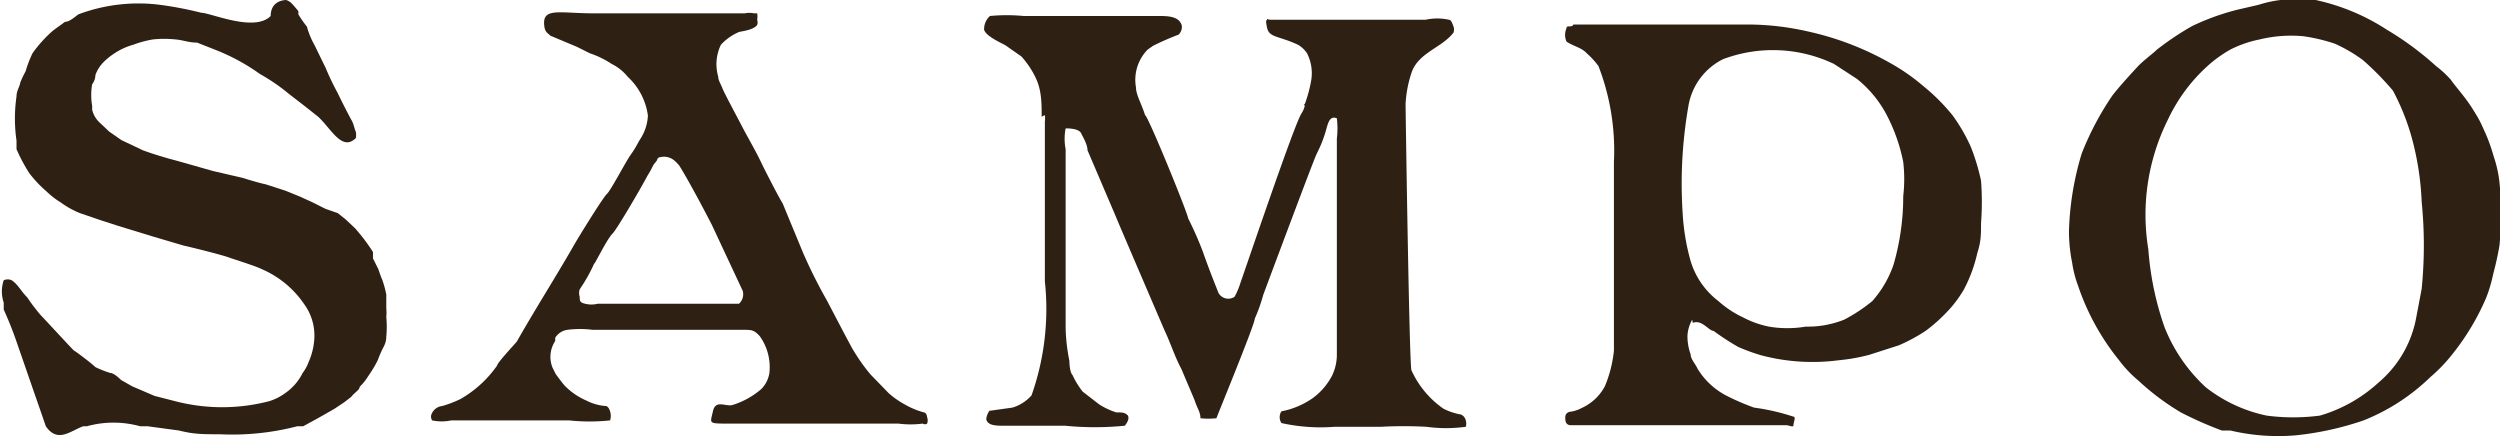 <svg xmlns="http://www.w3.org/2000/svg" viewBox="0 0 46.92 8.19"><defs><style>.cls-1{fill:#2e2113;}</style></defs><title>sampo</title><g id="Layer_2" data-name="Layer 2"><g id="Layer_1-2" data-name="Layer 1"><path class="cls-1" d="M5.37,0a.26.26,0,0,1,.09.05A2,2,0,0,1,5.6.21s0,0,0,.06A2.09,2.09,0,0,0,5.76.5a1.61,1.61,0,0,0,.15.36s.15.31.2.41a4.88,4.88,0,0,0,.23.48c.07.15.22.44.26.51s.05.15.08.22a.4.4,0,0,1,0,.11c-.26.26-.46-.17-.71-.4L5.73,2l-.31-.24a3.6,3.6,0,0,0-.54-.37,3.83,3.83,0,0,0-.8-.44L3.7.8c-.16,0-.27-.05-.41-.06a2,2,0,0,0-.42,0A2,2,0,0,0,2.5.84,1.22,1.22,0,0,0,2.15,1a1.2,1.2,0,0,0-.21.17.66.66,0,0,0-.15.24c0,.09-.05.16-.06.17a1.19,1.19,0,0,0,0,.41s0,.05,0,.07a.48.48,0,0,0,.14.24l0,0,.18.17.23.16.4.19c.19.07.42.14.65.2L4,3.21l.56.13s.28.09.43.12l.37.12.27.11.22.1.26.13L6.34,4l.15.12.18.17.1.12A3.4,3.4,0,0,1,7,4.73L7,4.85l.1.2s.05.15.07.19a1.82,1.82,0,0,1,.08.29s0,.15,0,.26a.86.86,0,0,1,0,.16,2,2,0,0,1,0,.37c0,.14-.08.23-.08.25a1.82,1.82,0,0,0-.08.19,2.26,2.26,0,0,1-.18.3,1,1,0,0,1-.16.2c0,.06-.09.1-.16.19l-.13.1-.18.12L6,7.83,5.69,8,5.58,8a4.86,4.86,0,0,1-1.46.15c-.33,0-.48,0-.76-.07L2.77,8,2.63,8a1.87,1.87,0,0,0-1,0L1.56,8c-.24.09-.48.32-.7,0,0,0-.11-.32-.18-.52S.4,6.67.34,6.5a7.07,7.07,0,0,0-.27-.69c0-.06,0-.09,0-.13a.65.65,0,0,1,0-.42.18.18,0,0,1,.15,0c.12.08.17.2.29.32a3.52,3.52,0,0,0,.25.33c.19.2.62.67.63.67s.32.23.4.31A2,2,0,0,0,2.07,7c.06,0,.15.08.2.13l.21.12.42.18.39.1a3.5,3.5,0,0,0,1.76,0,1,1,0,0,0,.3-.15A1,1,0,0,0,5.68,7a.78.78,0,0,0,.11-.2,1.27,1.27,0,0,0,.11-.46,1,1,0,0,0-.19-.63,1.84,1.84,0,0,0-.8-.66c-.12-.06-.48-.17-.62-.22s-.7-.19-.84-.22l-.61-.18-.62-.19-.34-.11L1.5,4a1.71,1.71,0,0,1-.36-.2,1.59,1.59,0,0,1-.27-.21,2.23,2.23,0,0,1-.32-.34A3.18,3.18,0,0,1,.31,2.8s0-.08,0-.16a2.88,2.88,0,0,1,0-.83c0-.11.06-.18.07-.26a2,2,0,0,1,.1-.21A2.21,2.21,0,0,1,.61,1,2.39,2.39,0,0,1,1,.57L1.22.41c.08,0,.17-.08.25-.14A3.2,3.2,0,0,1,3,.09a6.78,6.78,0,0,1,.78.15c.17,0,1,.37,1.3.06,0-.2.13-.31.34-.3"/><path class="cls-1" d="M45.45,5.42a8.19,8.19,0,0,0,0-1.63,5.37,5.37,0,0,0-.19-1.22,4.31,4.31,0,0,0-.35-.87,5.47,5.47,0,0,0-.56-.57,2.82,2.82,0,0,0-.53-.31,3.35,3.35,0,0,0-.59-.14,2.51,2.51,0,0,0-.82.06,2.12,2.12,0,0,0-.55.19,2.37,2.37,0,0,0-.43.31,3.16,3.16,0,0,0-.74,1,4,4,0,0,0-.37,2.44,5.66,5.66,0,0,0,.3,1.45,3.06,3.06,0,0,0,.78,1.14,2.77,2.77,0,0,0,1.14.53,3.84,3.84,0,0,0,1,0,2.78,2.78,0,0,0,1.1-.62A2.09,2.09,0,0,0,45.34,6Zm.27-4.18A1.9,1.9,0,0,1,46,1.5c.08.12.26.31.41.55s.15.26.25.48a3.29,3.29,0,0,1,.14.4,2.28,2.28,0,0,1,.11.49,5.86,5.86,0,0,1,0,1.19c-.06.34-.1.45-.13.59a2.66,2.66,0,0,1-.12.39A4.58,4.58,0,0,1,46,6.68a3,3,0,0,1-.39.4,3.83,3.83,0,0,1-1.25.81,5.72,5.72,0,0,1-1.27.28,3.91,3.91,0,0,1-1.23-.09l-.16,0a7,7,0,0,1-.77-.34,4.66,4.66,0,0,1-.8-.6,2.2,2.2,0,0,1-.36-.38A4.51,4.51,0,0,1,39,5.36a2.09,2.09,0,0,1-.11-.43,3,3,0,0,1-.06-.58,5.51,5.51,0,0,1,.24-1.47,5.48,5.48,0,0,1,.57-1.08c.12-.16.36-.42.47-.54s.34-.29.36-.32a5.45,5.45,0,0,1,.67-.45A4.51,4.51,0,0,1,42,.18l.39-.09A2.24,2.24,0,0,1,42.8,0a3.81,3.81,0,0,1,.66,0A4,4,0,0,1,44.8.56a5.7,5.7,0,0,1,.92.68"/><path class="cls-1" d="M19.55,2.19c0-.23,0-.46-.09-.68a1.65,1.65,0,0,0-.29-.45l-.3-.21c-.11-.06-.36-.17-.4-.29A.33.33,0,0,1,18.58.3a3.32,3.32,0,0,1,.63,0c.26,0,1.7,0,1.88,0h.64c.18,0,.4,0,.45.18a.2.2,0,0,1-.06.17,5,5,0,0,0-.48.21l-.1.07a.81.81,0,0,0-.22.71c0,.14.11.32.17.52.05,0,.79,1.81.81,1.94a6.34,6.34,0,0,1,.27.61c.12.34.22.59.3.79a.21.21,0,0,0,.3.07,1.33,1.33,0,0,0,.11-.26c.11-.31,1-2.94,1.14-3.17s0-.17.07-.19a2.54,2.54,0,0,0,.12-.45A.82.82,0,0,0,24.53,1a.5.5,0,0,0-.17-.16C24,.67,23.82.71,23.78.52s0-.12,0-.15,0,0,.07,0c.54,0,1,0,1.66,0,.51,0,1.14,0,1.25,0a1,1,0,0,1,.43,0c.05,0,.07.08.09.13a.17.17,0,0,1,0,.11c-.21.28-.64.37-.78.73a2.2,2.2,0,0,0-.12.61c0,.13.07,4.9.11,5a1.77,1.77,0,0,0,.6.72,1.16,1.16,0,0,0,.33.11.16.16,0,0,1,.09.11.21.21,0,0,1,0,.12,2.74,2.74,0,0,1-.74,0,8,8,0,0,0-.85,0c-.29,0-.58,0-.87,0a3.4,3.4,0,0,1-1-.07.2.2,0,0,1,0-.22,1.53,1.53,0,0,0,.59-.25A1.22,1.22,0,0,0,25,7.05a.91.91,0,0,0,.09-.37c0-.12,0-.24,0-.36,0-.3,0-.59,0-.88s0-.59,0-.89,0-1.64,0-1.95a1.58,1.58,0,0,0,0-.38c-.15-.06-.17.12-.22.28s-.1.27-.16.39-1,2.64-1,2.64a3.2,3.2,0,0,1-.16.45c0,.11-.71,1.83-.72,1.87a1.47,1.47,0,0,1-.3,0c0-.12-.06-.18-.11-.34l-.25-.59c-.12-.22-.2-.48-.31-.71,0,0-.86-2-.92-2.15l-.53-1.24c0-.1-.07-.22-.12-.32S20,2.41,20,2.41a1,1,0,0,0,0,.39c0,.08,0,1.45,0,1.93,0,0,0,1.2,0,1.42a3.37,3.37,0,0,0,.07.62s0,.21.06.27a1.5,1.5,0,0,0,.19.31l.31.24a1.37,1.37,0,0,0,.32.15c.12,0,.16,0,.22.06a.12.12,0,0,1,0,.09.33.33,0,0,1-.06.1,5.65,5.65,0,0,1-1.12,0h-.6c-.13,0-.41,0-.55,0s-.3,0-.33-.12a.31.31,0,0,1,.06-.16L19,7.65a.77.77,0,0,0,.36-.23,4.87,4.87,0,0,0,.25-2.14c0-.12,0-1.91,0-3a.41.41,0,0,0,0-.12"/><path class="cls-1" d="M34.42,1.2a2.66,2.66,0,0,0-2.08-.09,1.2,1.2,0,0,0-.65.87A8.47,8.47,0,0,0,31.58,4a4.13,4.13,0,0,0,.15.9,1.48,1.48,0,0,0,.52.75,1.91,1.91,0,0,0,.47.31,1.79,1.79,0,0,0,.48.17,2.06,2.06,0,0,0,.69,0A1.84,1.84,0,0,0,34.61,6a3,3,0,0,0,.53-.35,2,2,0,0,0,.4-.69,4.6,4.6,0,0,0,.18-1.28,2.79,2.79,0,0,0,0-.64,3.27,3.27,0,0,0-.32-.9,2.14,2.14,0,0,0-.55-.66ZM31.76,6a.67.67,0,0,0-.09.31,1,1,0,0,0,.06.34c0,.09.09.18.13.27a1.37,1.37,0,0,0,.55.51,4.53,4.53,0,0,0,.51.22,4.07,4.07,0,0,1,.74.17c.05,0,0,.11,0,.16s-.08,0-.14,0H30.74c-.44,0-.87,0-1.27,0,0,0-.08,0-.09-.09s0-.13.07-.16a.62.62,0,0,0,.23-.07.93.93,0,0,0,.44-.41,2.34,2.34,0,0,0,.17-.67c0-.59,0-3.28,0-3.54A4.4,4.4,0,0,0,30,1.24,1.55,1.55,0,0,0,29.78,1c-.1-.11-.25-.13-.38-.22a.31.31,0,0,1,0-.25c0-.07.1,0,.13-.07l1.4,0c.19,0,1.6,0,1.9,0a5.09,5.09,0,0,1,1.1.13,5.52,5.52,0,0,1,1.54.59,3.75,3.75,0,0,1,.62.43,3.7,3.7,0,0,1,.56.56,3.27,3.27,0,0,1,.34.59,4,4,0,0,1,.19.63,5.23,5.23,0,0,1,0,.8c0,.22,0,.34-.07.56a2.74,2.74,0,0,1-.25.68,2.24,2.24,0,0,1-.26.36,3.11,3.11,0,0,1-.46.42,3.3,3.3,0,0,1-.5.27l-.56.18a3.45,3.45,0,0,1-.56.1,3.77,3.77,0,0,1-1.46-.09,3.54,3.54,0,0,1-.44-.16,4.8,4.8,0,0,1-.46-.3c-.09,0-.22-.22-.39-.15"/><path class="cls-1" d="M12.26,3.1a1.63,1.63,0,0,1-.11.2c-.08.16-.57,1-.65,1.08s-.2.31-.25.4-.09.17-.1.17a3.07,3.07,0,0,1-.27.48.22.22,0,0,0,0,.14c0,.07,0,.11.1.13a.48.48,0,0,0,.24,0c.83,0,1.65,0,2.48,0l.17,0a.24.24,0,0,0,.07-.24l-.58-1.24c-.33-.64-.54-1-.61-1.11A.63.63,0,0,0,12.64,3a.3.3,0,0,0-.25-.05s-.05,0-.06.06m2.74,1.73a9.44,9.44,0,0,0,.45.9c.1.19.49.94.5.94a3.36,3.36,0,0,0,.32.45l.34.35a1.61,1.61,0,0,0,.3.21,1.5,1.5,0,0,0,.36.15s.05,0,.06.09a.17.17,0,0,1,0,.12.07.07,0,0,1-.08,0,1.76,1.76,0,0,1-.46,0c-.21,0-.42,0-.63,0H14.89c-.4,0-.81,0-1.21,0s-.35,0-.3-.23.24-.08.37-.12a1.5,1.5,0,0,0,.54-.3A.55.55,0,0,0,14.44,7a1,1,0,0,0-.18-.69c-.11-.12-.15-.12-.32-.12-.63,0-1.23,0-1.91,0h-.91a1.87,1.87,0,0,0-.47,0,.32.32,0,0,0-.23.15s0,0,0,.06a.54.54,0,0,0-.05.5l.06.12s.1.14.17.22a1.29,1.29,0,0,0,.41.28.92.92,0,0,0,.36.1s.05,0,.08.1,0,.16,0,.17a3.65,3.65,0,0,1-.77,0c-.31,0-.62,0-.93,0s-.53,0-.8,0H8.47a.87.87,0,0,1-.36,0,.13.13,0,0,1,0-.14.24.24,0,0,1,.19-.13,2.11,2.11,0,0,0,.34-.13,2.12,2.12,0,0,0,.69-.63c0-.05.34-.41.37-.45.34-.6.71-1.18,1.05-1.77.07-.13.57-.94.64-1s.35-.6.45-.74.12-.2.17-.28a.89.89,0,0,0,.15-.45,1.21,1.21,0,0,0-.38-.73.9.9,0,0,0-.3-.24A1.76,1.76,0,0,0,11.07,1L10.83.88l-.5-.21c-.05-.05-.09-.06-.11-.15-.07-.41.28-.26,1-.27.45,0,.85,0,1.32,0,.28,0,.87,0,1,0l.44,0a.41.41,0,0,1,.17,0s0,0,.06,0a.3.3,0,0,1,0,.12.15.15,0,0,1,0,.1c-.07.09-.25.11-.34.13a1,1,0,0,0-.34.24.84.84,0,0,0-.05.6c0,.07.05.14.08.22s.23.45.36.7.27.48.39.74c0,0,.27.54.38.72"/></g></g></svg>